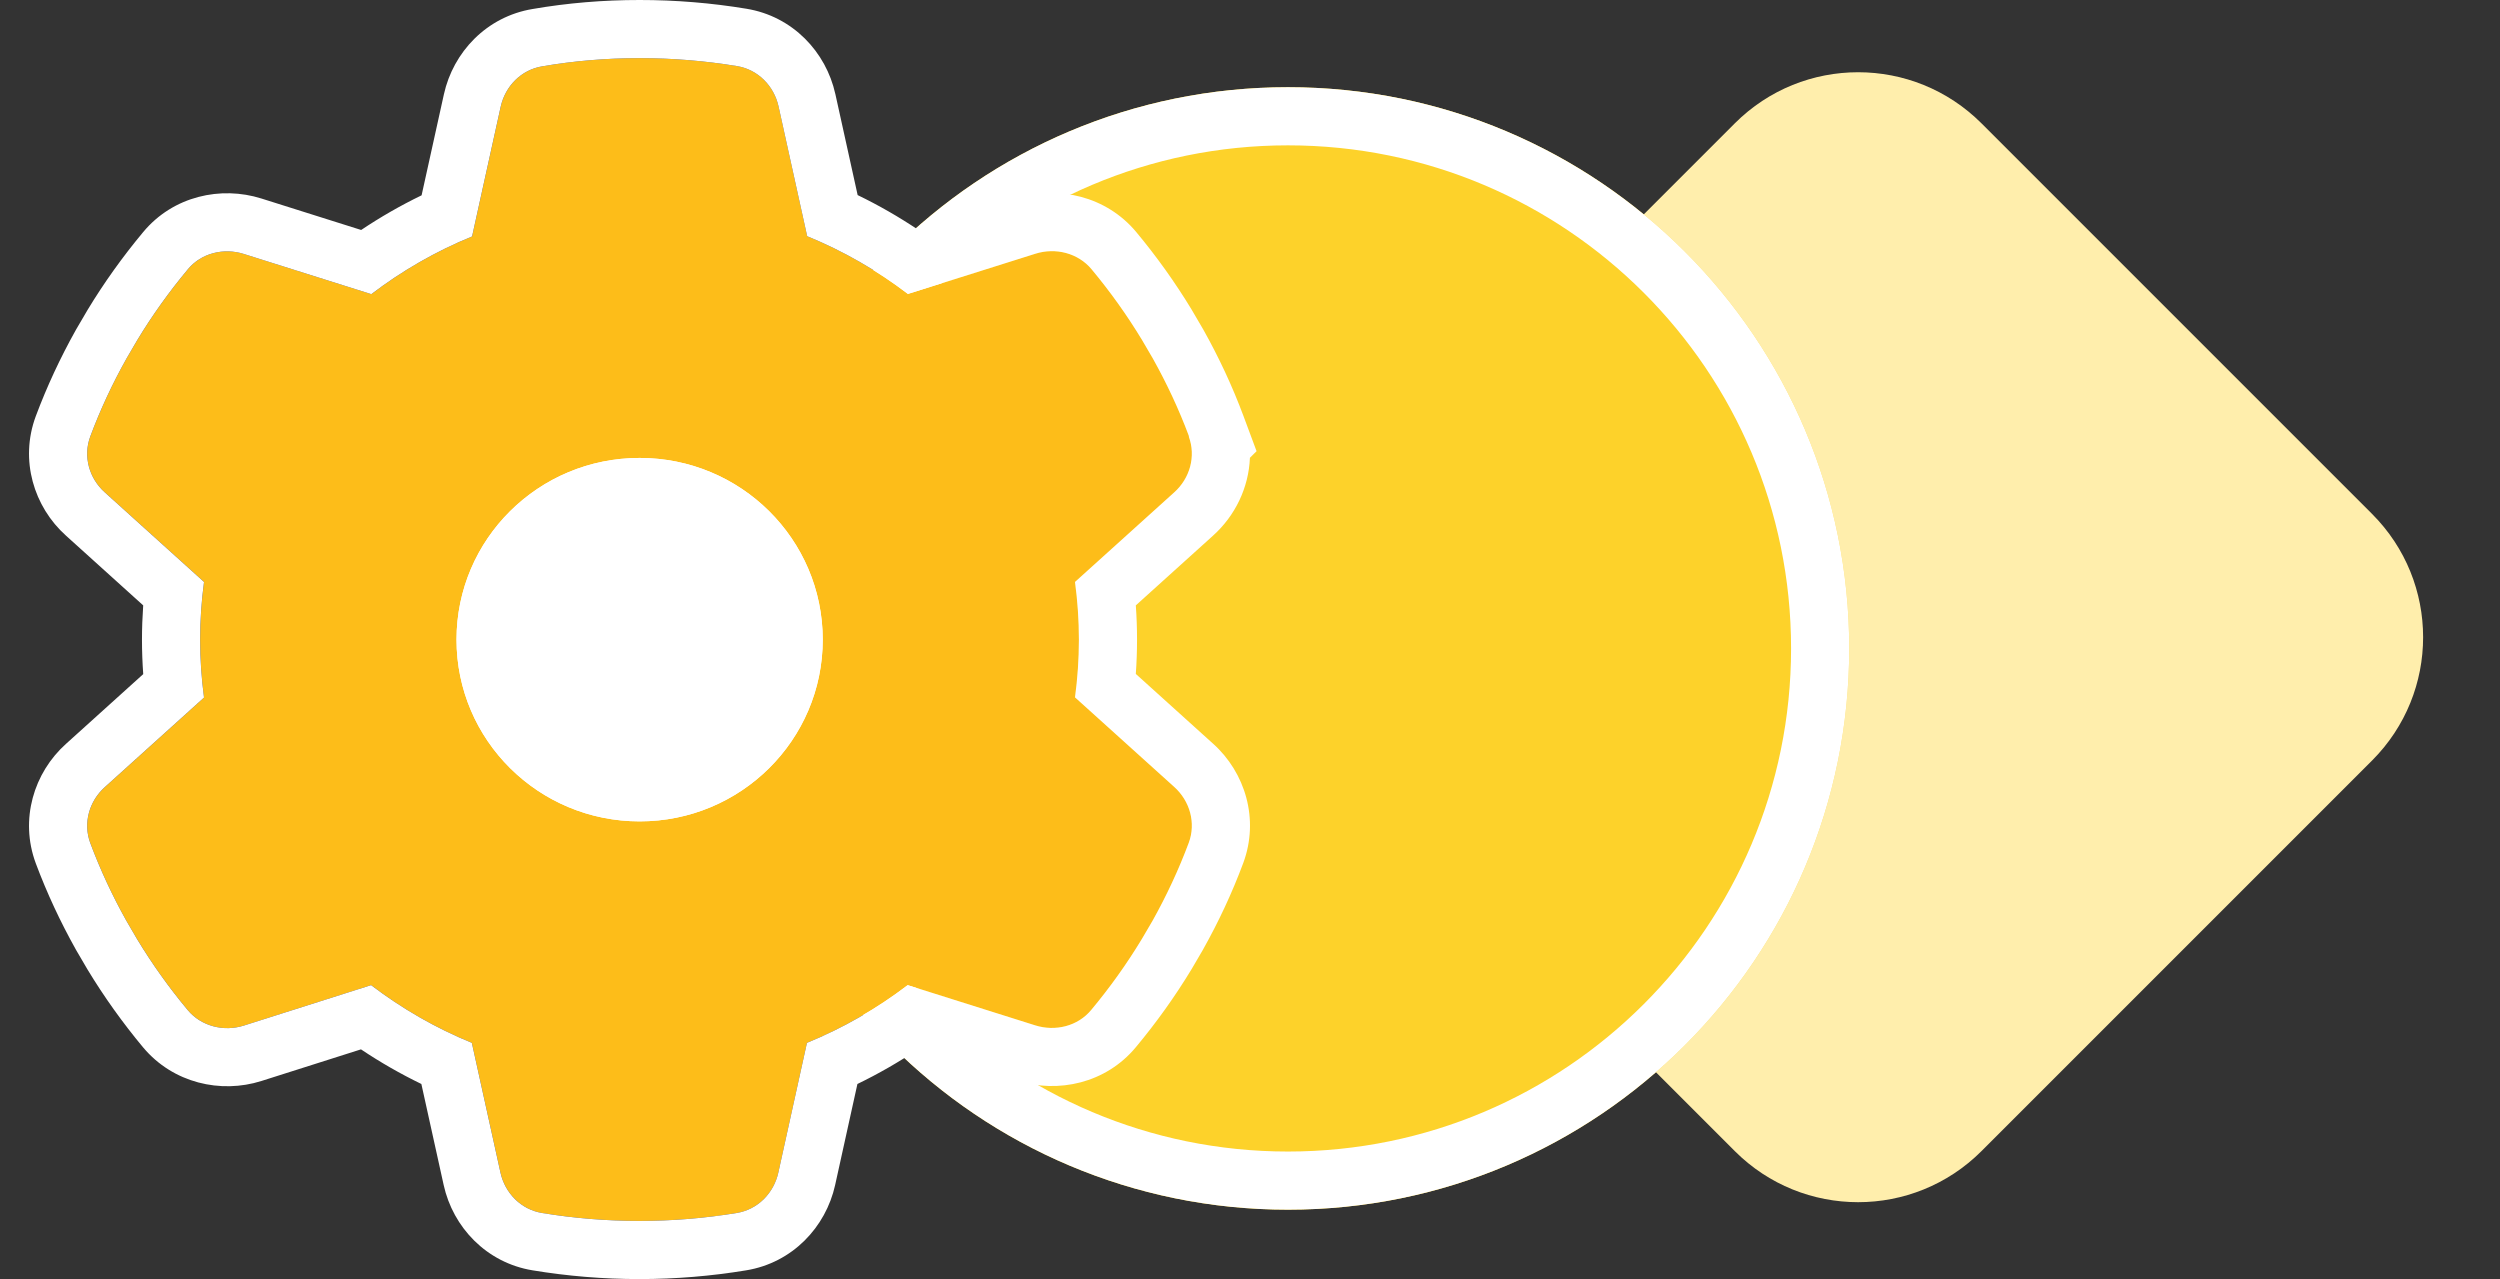 <?xml version="1.0" encoding="UTF-8"?> <svg xmlns="http://www.w3.org/2000/svg" width="86" height="44" viewBox="0 0 86 44" fill="none"><rect x="0" y="0" width="86" height="44" fill="#333333" stroke="none"/> <path d="M59.677 4.243C62.02 1.899 65.819 1.899 68.163 4.243L81.598 17.678C83.941 20.021 83.941 23.82 81.598 26.163L68.163 39.598C65.819 41.941 62.02 41.941 59.677 39.598L46.242 26.163C43.899 23.82 43.899 20.021 46.242 17.678L59.677 4.243Z" fill="#FFEEAC"></path> <path d="M63.613 22.306C63.613 32.969 54.969 41.613 44.306 41.613C33.644 41.613 25 32.969 25 22.306C25 11.644 33.644 3 44.306 3C54.969 3 63.613 11.644 63.613 22.306Z" fill="#FDD22A"></path> <path fill-rule="evenodd" clip-rule="evenodd" d="M44.306 39.613C53.864 39.613 61.613 31.864 61.613 22.306C61.613 12.748 53.864 5 44.306 5C34.748 5 27 12.748 27 22.306C27 31.864 34.748 39.613 44.306 39.613ZM44.306 41.613C54.969 41.613 63.613 32.969 63.613 22.306C63.613 11.644 54.969 3 44.306 3C33.644 3 25 11.644 25 22.306C25 32.969 33.644 41.613 44.306 41.613Z" fill="white"></path> <path d="M32 23.5C32 29.851 26.851 35 20.5 35C14.149 35 9 29.851 9 23.5C9 17.149 14.149 12 20.5 12C26.851 12 32 17.149 32 23.5Z" fill="white"></path> <path d="M40.895 15.018C41.147 15.698 40.934 16.456 40.391 16.94L36.981 20.019C37.068 20.668 37.115 21.332 37.115 22.004C37.115 22.676 37.068 23.34 36.981 23.989L40.391 27.067C40.934 27.552 41.147 28.31 40.895 28.99C40.548 29.919 40.131 30.81 39.651 31.67L39.28 32.303C38.761 33.162 38.178 33.975 37.54 34.741C37.076 35.303 36.304 35.491 35.611 35.272L31.225 33.889C30.17 34.694 29.004 35.366 27.76 35.874L26.776 40.336C26.618 41.047 26.067 41.609 25.343 41.727C24.256 41.906 23.138 42 21.996 42C20.854 42 19.736 41.906 18.649 41.727C17.925 41.609 17.374 41.047 17.216 40.336L16.232 35.874C14.988 35.366 13.822 34.694 12.767 33.889L8.389 35.28C7.696 35.499 6.924 35.303 6.46 34.749C5.822 33.983 5.239 33.17 4.72 32.311L4.349 31.678C3.869 30.818 3.452 29.927 3.105 28.997C2.853 28.318 3.066 27.56 3.609 27.075L7.019 23.997C6.932 23.34 6.885 22.676 6.885 22.004C6.885 21.332 6.932 20.668 7.019 20.019L3.609 16.94C3.066 16.456 2.853 15.698 3.105 15.018C3.452 14.088 3.869 13.197 4.349 12.338L4.72 11.705C5.239 10.845 5.822 10.033 6.46 9.267C6.924 8.704 7.696 8.517 8.389 8.736L12.775 10.119C13.83 9.314 14.996 8.642 16.24 8.134L17.224 3.672C17.382 2.961 17.933 2.399 18.657 2.281C19.744 2.094 20.862 2 22.004 2C23.146 2 24.264 2.094 25.351 2.273C26.075 2.391 26.626 2.953 26.784 3.664L27.768 8.126C29.012 8.634 30.178 9.306 31.233 10.111L35.619 8.728C36.312 8.509 37.083 8.704 37.548 9.259C38.186 10.025 38.769 10.838 39.288 11.697L39.658 12.33C40.139 13.19 40.556 14.081 40.903 15.01L40.895 15.018ZM22.004 28.255C25.484 28.255 28.303 25.458 28.303 22.004C28.303 18.55 25.484 15.753 22.004 15.753C18.523 15.753 15.704 18.55 15.704 22.004C15.704 25.458 18.523 28.255 22.004 28.255Z" fill="#FDBD19"></path> <path fill-rule="evenodd" clip-rule="evenodd" d="M6.459 34.749C5.821 33.983 5.238 33.17 4.719 32.311L4.349 31.678C3.868 30.818 3.451 29.927 3.104 28.997C2.852 28.318 3.065 27.56 3.608 27.075L7.018 23.997C6.931 23.34 6.884 22.676 6.884 22.004C6.884 21.332 6.931 20.668 7.018 20.019L3.608 16.94C3.065 16.456 2.852 15.698 3.104 15.018C3.451 14.088 3.868 13.197 4.349 12.338L4.719 11.705C5.238 10.845 5.821 10.033 6.459 9.267C6.923 8.704 7.695 8.517 8.388 8.736L12.774 10.119C13.829 9.314 14.995 8.642 16.239 8.134L17.223 3.672C17.381 2.961 17.932 2.399 18.656 2.281C19.743 2.094 20.861 2 22.003 2C23.145 2 24.263 2.094 25.35 2.273C26.074 2.391 26.625 2.953 26.783 3.664L27.767 8.126C29.011 8.634 30.177 9.306 31.232 10.111L35.618 8.728C36.311 8.509 37.083 8.704 37.547 9.259C38.185 10.025 38.768 10.838 39.287 11.697L39.657 12.33C40.138 13.19 40.555 14.081 40.902 15.01L40.894 15.018C41.146 15.698 40.933 16.456 40.39 16.94L36.98 20.019C37.067 20.668 37.114 21.332 37.114 22.004C37.114 22.676 37.067 23.34 36.98 23.989L40.39 27.067C40.933 27.552 41.146 28.31 40.894 28.99C40.547 29.919 40.13 30.81 39.65 31.67L39.279 32.303C38.76 33.162 38.177 33.975 37.539 34.741C37.075 35.303 36.303 35.491 35.61 35.272L31.224 33.889C30.169 34.694 29.003 35.366 27.759 35.874L26.775 40.336C26.617 41.047 26.066 41.609 25.342 41.727C24.255 41.906 23.137 42 21.995 42C20.853 42 19.735 41.906 18.648 41.727C17.924 41.609 17.373 41.047 17.215 40.336L16.231 35.874C14.987 35.366 13.822 34.694 12.766 33.889L8.388 35.28C7.695 35.499 6.923 35.303 6.459 34.749ZM12.418 36.098L8.99 37.187C7.591 37.629 5.953 37.259 4.926 36.033L4.922 36.029C4.222 35.188 3.581 34.294 3.007 33.345L3 33.333L2.612 32.67L2.603 32.653C2.076 31.71 1.615 30.727 1.23 29.696L1.229 29.693C0.673 28.191 1.161 26.582 2.272 25.587L4.927 23.19C4.899 22.799 4.884 22.403 4.884 22.004C4.884 21.607 4.899 21.214 4.926 20.825L2.272 18.428C1.161 17.433 0.673 15.824 1.229 14.323L1.23 14.32C1.615 13.289 2.076 12.305 2.603 11.362L2.612 11.345L3 10.683L3.007 10.67C3.58 9.723 4.221 8.829 4.92 7.99C5.958 6.736 7.606 6.392 8.99 6.828C8.99 6.828 8.989 6.828 8.99 6.828L12.424 7.911C13.086 7.468 13.78 7.069 14.503 6.719L15.271 3.24C15.59 1.799 16.732 0.572 18.325 0.309C19.526 0.102 20.755 0 22.003 0C23.253 0 24.48 0.103 25.673 0.3C27.27 0.56 28.416 1.789 28.735 3.232L28.736 3.234L29.503 6.711C30.226 7.061 30.92 7.46 31.582 7.903L35.016 6.821C35.016 6.821 35.016 6.821 35.016 6.821C36.415 6.379 38.053 6.749 39.081 7.975L39.084 7.979C39.784 8.82 40.425 9.714 40.999 10.662L41.006 10.675L41.394 11.338L41.403 11.354C41.93 12.297 42.392 13.281 42.776 14.312L43.226 15.521L42.997 15.748C42.957 16.775 42.488 17.746 41.726 18.428C41.724 18.43 41.723 18.432 41.721 18.433L39.072 20.825C39.1 21.214 39.114 21.607 39.114 22.004C39.114 22.401 39.1 22.794 39.072 23.183L41.721 25.575C41.723 25.576 41.724 25.578 41.726 25.579C42.838 26.574 43.325 28.183 42.769 29.685L42.768 29.688C42.384 30.719 41.922 31.703 41.395 32.645L41.386 32.663L40.999 33.325L40.991 33.338C40.418 34.285 39.777 35.178 39.078 36.018C38.04 37.272 36.392 37.616 35.008 37.179C35.008 37.179 35.009 37.18 35.008 37.179L31.574 36.096C30.913 36.54 30.218 36.939 29.495 37.289L28.728 40.768C28.408 42.211 27.262 43.44 25.666 43.7C24.472 43.897 23.246 44 21.995 44C20.744 44 19.518 43.897 18.324 43.7C16.728 43.44 15.582 42.211 15.263 40.768L14.495 37.289C13.773 36.939 13.079 36.541 12.418 36.098ZM22.003 26.255C24.393 26.255 26.302 24.339 26.302 22.004C26.302 19.669 24.393 17.753 22.003 17.753C19.613 17.753 17.703 19.669 17.703 22.004C17.703 24.339 19.613 26.255 22.003 26.255ZM28.302 22.004C28.302 25.458 25.483 28.255 22.003 28.255C18.523 28.255 15.704 25.458 15.704 22.004C15.704 18.55 18.523 15.753 22.003 15.753C25.483 15.753 28.302 18.55 28.302 22.004Z" fill="white"></path> </svg> 